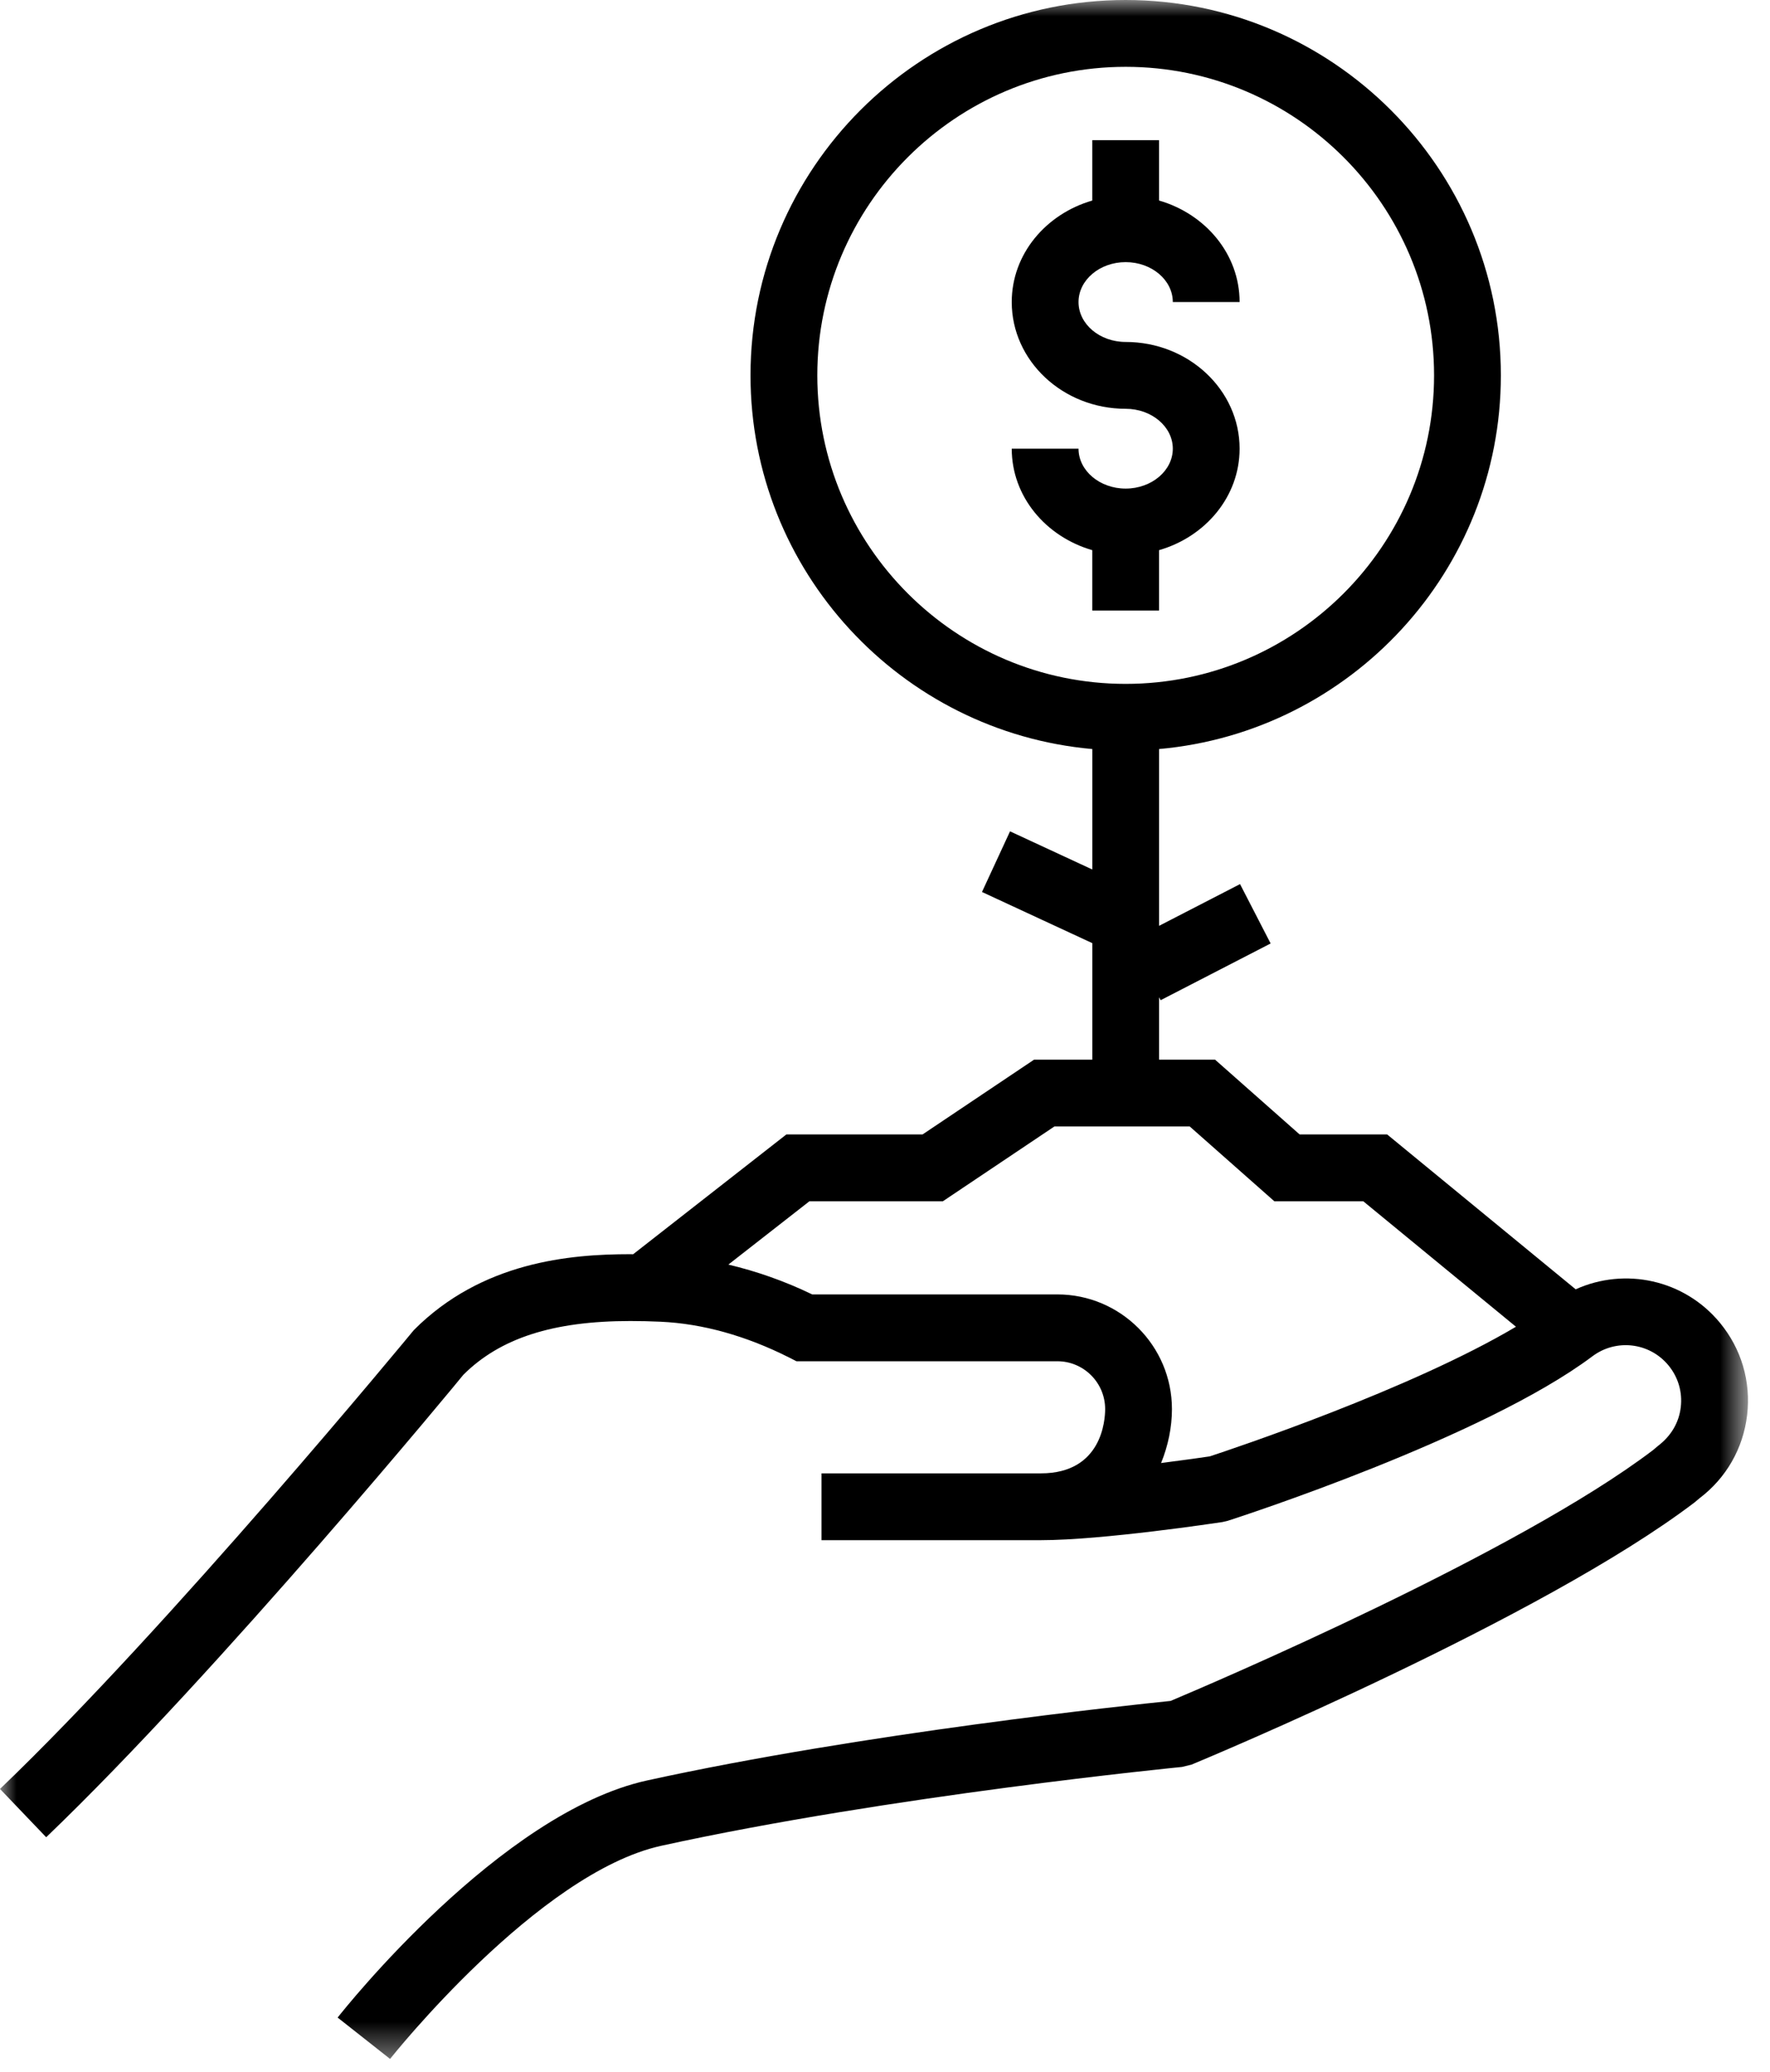 <?xml version="1.0" encoding="UTF-8"?>
<svg width="53px" height="62px" viewBox="0 0 53 62" version="1.1" xmlns="http://www.w3.org/2000/svg" xmlns:xlink="http://www.w3.org/1999/xlink">
    <title>icon_forBeginners</title>
    <defs>
        <polygon id="path-1" points="0 0 52.34 0 52.34 61.619 0 61.619"></polygon>
    </defs>
    <g id="Fonts-Buttons-Forms-Padding" stroke="none" stroke-width="1" fill="none" fill-rule="evenodd">
        <g id="Icons" transform="translate(-342, -3130)">
            <g id="icon_forBeginners" transform="translate(342, 3130)">
                <path d="M34.706,18.272 L34.706,16.465 C36.098,16.063 37.118,14.861 37.118,13.428 C37.118,11.667 35.588,10.234 33.706,10.234 C32.928,10.234 32.295,9.698 32.295,9.04 C32.295,8.381 32.928,7.845 33.706,7.845 C34.484,7.845 35.118,8.381 35.118,9.04 L37.118,9.04 C37.118,7.606 36.098,6.405 34.706,6.001 L34.706,4.195 L32.706,4.195 L32.706,6.002 C31.315,6.405 30.295,7.606 30.295,9.04 C30.295,10.801 31.825,12.234 33.706,12.234 C34.484,12.234 35.118,12.77 35.118,13.428 C35.118,14.086 34.484,14.622 33.706,14.622 C32.928,14.622 32.295,14.086 32.295,13.428 L30.295,13.428 C30.295,14.861 31.315,16.062 32.706,16.465 L32.706,18.272 L34.706,18.272 Z" id="Fill-1" fill="#000000"></path>
                <g id="Group-5">
                    <mask id="mask-2" fill="white">
                        <use xlink:href="#path-1"></use>
                    </mask>
                    <g id="Clip-4"></g>
                    <path d="M36.224,43.586 C36.023,43.616 35.465,43.696 34.767,43.785 C34.977,43.268 35.092,42.716 35.092,42.171 C35.092,40.278 33.553,38.739 31.661,38.739 L24.321,38.739 C23.487,38.336 22.648,38.045 21.81,37.846 L24.237,35.951 L28.233,35.951 L31.573,33.712 L35.624,33.712 L38.158,35.951 L40.821,35.951 L45.393,39.706 C42.233,41.583 36.921,43.357 36.224,43.586 M24.473,11.234 C24.473,6.142 28.615,2 33.706,2 C38.798,2 42.941,6.142 42.941,11.234 C42.941,16.325 38.798,20.467 33.706,20.467 C28.615,20.467 24.473,16.325 24.473,11.234 M51.505,39.593 C50.433,38.291 48.655,37.92 47.181,38.586 L41.536,33.951 L38.915,33.951 L36.382,31.712 L34.707,31.712 L34.707,29.845 L34.753,29.934 L38.047,28.236 L37.131,26.459 L34.707,27.708 L34.707,22.417 C40.434,21.908 44.941,17.09 44.941,11.234 C44.941,5.04 39.901,-0 33.706,-0 C27.512,-0 22.473,5.04 22.473,11.234 C22.473,17.091 26.98,21.909 32.707,22.417 L32.707,26.022 L30.244,24.88 L29.404,26.695 L32.707,28.226 L32.707,31.712 L30.965,31.712 L27.625,33.951 L23.547,33.951 L18.958,37.537 C18.929,37.537 18.901,37.535 18.872,37.535 C17.063,37.535 14.429,37.763 12.393,39.805 C12.321,39.893 5.077,48.682 -0,53.539 L1.383,54.984 C6.546,50.044 13.865,41.165 13.872,41.147 C14.973,40.047 16.561,39.535 18.872,39.535 C19.175,39.535 19.482,39.542 19.784,39.556 C21.044,39.615 22.34,39.977 23.637,40.631 L23.849,40.739 L31.661,40.739 C32.45,40.739 33.092,41.381 33.092,42.171 C33.092,42.492 32.999,44.094 31.169,44.094 L24.599,44.094 L24.599,46.094 L31.169,46.094 C33.009,46.094 36.458,45.573 36.605,45.551 L36.76,45.515 C37.072,45.415 44.418,43.037 47.679,40.593 C48.392,40.057 49.393,40.175 49.961,40.864 C50.251,41.217 50.382,41.661 50.328,42.115 C50.275,42.568 50.045,42.97 49.642,43.276 L49.499,43.397 C45.438,46.484 36.273,50.391 35.051,50.905 C33.853,51.027 25.828,51.871 19.376,53.285 C14.983,54.248 10.306,60.131 10.11,60.381 L11.68,61.619 C11.724,61.564 16.111,56.048 19.804,55.239 C26.641,53.74 35.31,52.889 35.397,52.88 L35.683,52.809 C36.11,52.632 46.17,48.44 50.746,44.96 L50.887,44.841 C51.69,44.233 52.197,43.349 52.315,42.349 C52.432,41.349 52.145,40.37 51.505,39.593" id="Fill-3" fill="#000000" mask="url(#mask-2)"></path>
                </g>
            </g>
        </g>
    </g>
</svg>